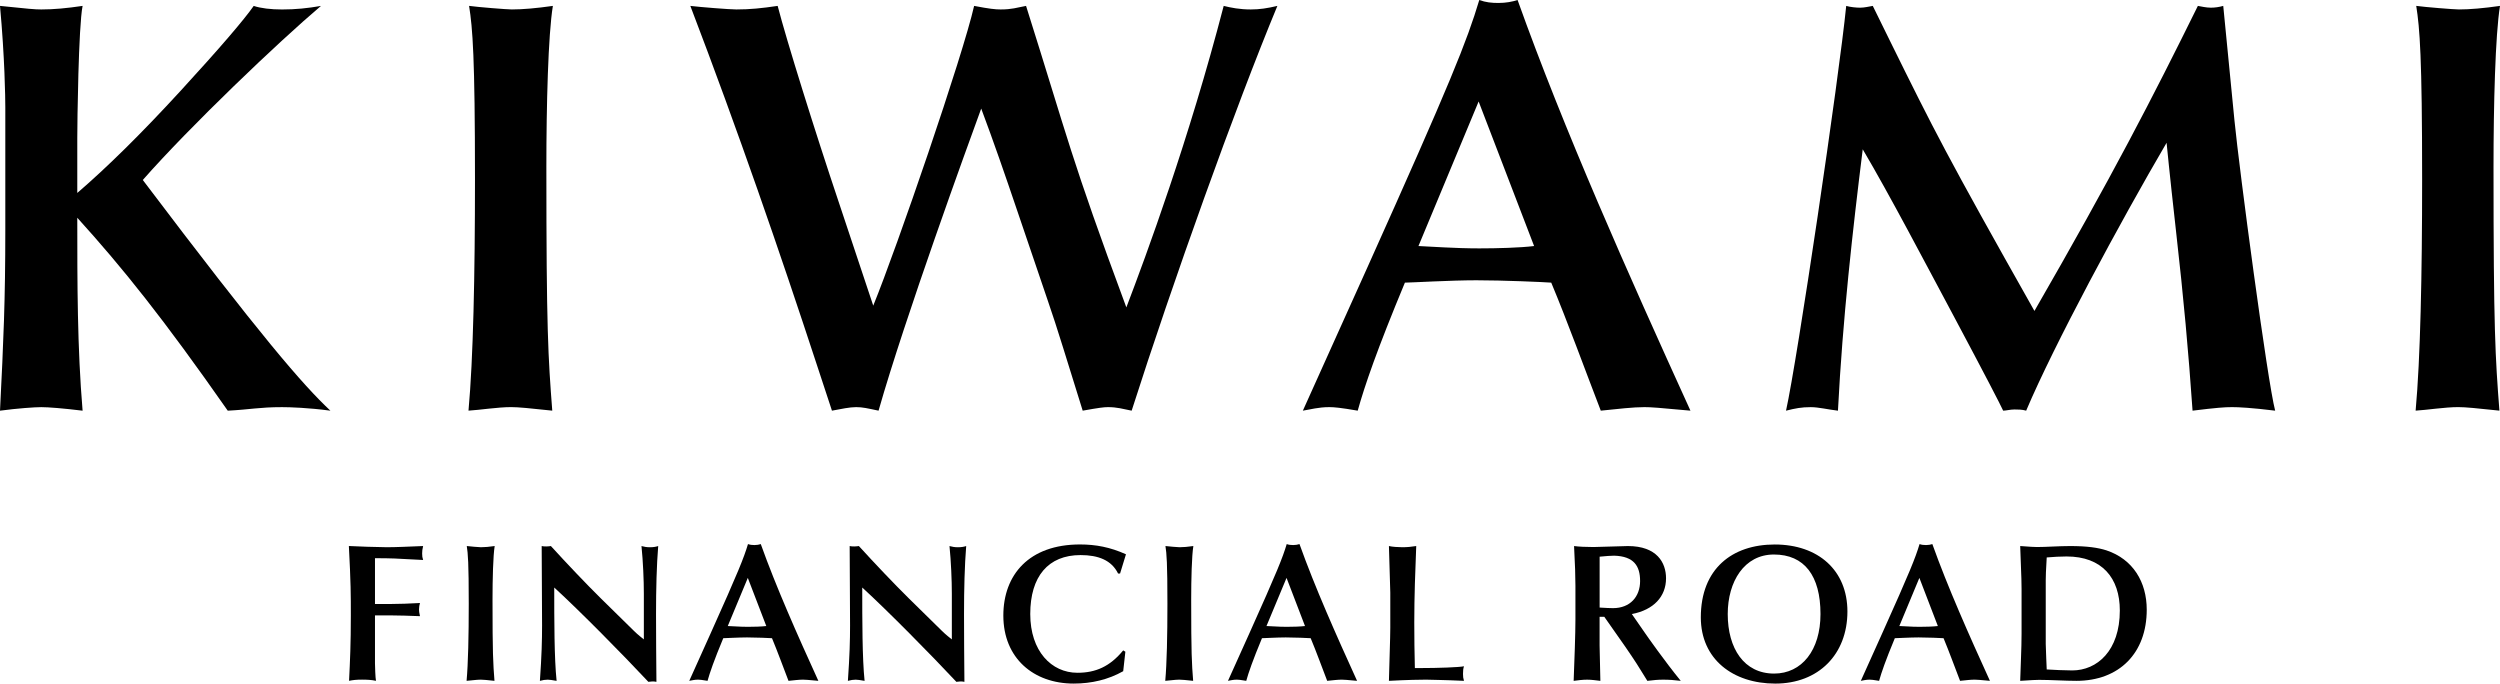 <svg viewBox="0 0 128 35" xmlns="http://www.w3.org/2000/svg"><path d="m19.773 28.018c.513 0 1.127-.03 1.891-.061-.04.161-.05.262-.05.382 0 .131.01.212.05.332-1.428-.08-1.65-.091-2.465-.091v2.344h.825c.352 0 1.006-.02 1.479-.05-.03.1-.05.211-.05.332 0 .091.01.15.05.342-.563-.02-1.056-.04-1.499-.04h-.805v2.455c0 .12.02.755.051.895-.232-.05-.463-.061-.714-.061-.292 0-.463.02-.664.061.05-1.016.091-1.891.091-3.34 0-1.066 0-1.65-.101-3.562.342.02 1.499.061 1.911.061z"/><path d="m24.624 28.018c.191 0 .423-.02.704-.061-.081.493-.111 1.7-.111 2.747 0 2.787.03 3.24.1 4.155-.382-.04-.574-.061-.704-.061-.221 0-.543.051-.724.061.08-.885.111-2.304.111-3.944 0-2.092-.04-2.576-.101-2.958.141.02.644.061.725.061z"/><path d="m27.733 27.958c.091.02.151.02.242.02.081 0 .151-.01.231-.02.835.915 1.771 1.902 2.576 2.697l1.68 1.65c.05.05.181.181.503.432v-2.344c0-.674-.04-1.64-.121-2.435.151.04.262.061.433.061s.292-.02.423-.061c-.081.986-.111 2.203-.111 3.481 0 1.147.01 2.324.02 3.471-.091-.02-.151-.02-.212-.02-.03 0-.131.01-.201.02-1.308-1.398-3.511-3.632-4.819-4.829 0 1.66 0 3.632.121 4.779-.212-.04-.383-.061-.453-.061-.131 0-.251.02-.402.061.091-1.298.111-2.092.111-2.837 0-1.127-.02-3.109-.02-4.064z"/><path d="m38.63 27.907c.121 0 .232-.02.322-.05.795 2.223 1.871 4.638 2.948 7.002-.544-.05-.674-.061-.785-.061-.191 0-.453.031-.744.061-.272-.704-.564-1.509-.845-2.183-.131-.01-.825-.04-1.278-.04-.432 0-1.127.04-1.217.04-.473 1.137-.684 1.751-.805 2.183-.292-.05-.402-.061-.483-.061-.191 0-.322.04-.453.061l1.096-2.435c1.429-3.179 1.7-3.863 1.911-4.567.111.04.212.05.332.05zm-1.368 4.146c.704.04.885.04 1.046.04.282 0 .684-.01.926-.04l-.946-2.465z"/><path d="m43.502 27.958c.091.02.15.02.241.02.081 0 .151-.01.232-.02.835.915 1.771 1.902 2.576 2.697l1.68 1.65c.05.05.181.181.503.432v-2.344c0-.674-.04-1.64-.12-2.435.151.04.262.061.432.061s.292-.02.423-.061c-.08.986-.111 2.203-.111 3.481 0 1.147.01 2.324.02 3.471-.091-.02-.151-.02-.211-.02-.031 0-.131.01-.201.02-1.308-1.398-3.511-3.632-4.819-4.829 0 1.66 0 3.632.12 4.779-.211-.04-.382-.061-.453-.061-.131 0-.252.02-.402.061.091-1.298.111-2.092.111-2.837 0-1.127-.02-3.109-.02-4.064z"/><path d="m57.649 28.38-.302.986h-.101c-.331-.684-1.016-.946-1.921-.946-1.66 0-2.576 1.096-2.576 3.018 0 1.902 1.087 3.008 2.415 3.008.925 0 1.66-.312 2.344-1.147l.111.07-.111.996c-.764.432-1.62.634-2.535.634-2.052 0-3.602-1.298-3.602-3.481 0-2.093 1.318-3.642 3.924-3.642.815 0 1.549.141 2.354.503z"/><path d="m60.396 28.018c.191 0 .423-.02.704-.061-.081.493-.111 1.7-.111 2.747 0 2.787.03 3.24.1 4.155-.382-.04-.574-.061-.704-.061-.221 0-.543.051-.724.061.08-.885.111-2.304.111-3.944 0-2.092-.04-2.576-.101-2.958.141.02.644.061.725.061z"/><path d="m66.212 27.907c.12 0 .231-.02.322-.05.795 2.223 1.872 4.638 2.948 7.002-.543-.05-.674-.061-.785-.061-.191 0-.453.031-.745.061-.272-.704-.563-1.509-.845-2.183-.131-.01-.825-.04-1.277-.04-.433 0-1.127.04-1.217.04-.473 1.137-.684 1.751-.805 2.183-.292-.05-.403-.061-.483-.061-.191 0-.322.04-.453.061l1.097-2.435c1.428-3.179 1.7-3.863 1.911-4.567.111.04.211.05.332.05zm-1.368 4.146c.704.04.885.04 1.046.04.282 0 .684-.01.926-.04l-.945-2.465z"/><path d="m71.797 28.018c.251 0 .453-.02.714-.061-.05 1.258-.1 2.586-.1 3.913 0 .775.01 1.549.03 2.335h.251c.966 0 2.012-.04 2.264-.091-.04.121-.05.221-.05.393 0 .161.01.201.05.352-1.066-.05-1.69-.05-1.941-.061-.251 0-.966.01-1.902.061.02-.946.07-2.183.07-2.716v-1.801c0-.111-.06-1.952-.07-2.385.161.04.473.061.684.061z"/><path d="m81.578 28.008c.191 0 1.62-.05 1.771-.05 1.489 0 1.952.855 1.952 1.65 0 .936-.634 1.62-1.751 1.831l.684.986c.06.091 1.006 1.439 1.821 2.435-.363-.04-.564-.061-.896-.061-.281 0-.463.02-.815.061-.402-.624-.332-.644-2.204-3.28h-.241v1.469c0 .191.04 1.62.04 1.811-.211-.02-.423-.061-.674-.061-.231 0-.463.031-.694.061.04-1.016.091-2.425.091-3.139v-1.73c0-.473-.02-1.097-.07-2.033.231.031.593.05.986.05zm.322 3.099c.412.02.462.03.684.03.885 0 1.389-.593 1.389-1.388 0-.765-.312-1.268-1.328-1.298-.131 0-.463.02-.744.051v2.606z"/><path d="m94.588 31.308c0 2.193-1.479 3.692-3.693 3.692-2.163 0-3.813-1.247-3.813-3.39 0-2.495 1.609-3.732 3.783-3.732 2.234 0 3.723 1.328 3.723 3.43zm-3.753 3.179c1.419 0 2.374-1.197 2.374-3.048 0-1.962-.825-3.048-2.385-3.048-1.519 0-2.364 1.388-2.364 3.048 0 1.76.835 3.048 2.374 3.048z"/><path d="m98.614 27.907c.121 0 .232-.02.322-.05.795 2.223 1.871 4.638 2.948 7.002-.544-.05-.674-.061-.785-.061-.191 0-.453.031-.744.061-.272-.704-.564-1.509-.845-2.183-.131-.01-.825-.04-1.278-.04-.432 0-1.127.04-1.217.04-.473 1.137-.684 1.751-.805 2.183-.292-.05-.402-.061-.483-.061-.191 0-.322.04-.453.061l1.096-2.435c1.429-3.179 1.7-3.863 1.911-4.567.111.04.212.05.332.05zm-1.368 4.146c.704.04.885.04 1.046.04.282 0 .684-.01.926-.04l-.946-2.465z"/><path d="m104.28 28.008c.503 0 1.127-.05 1.71-.05.865 0 1.428.081 1.861.221 1.358.453 2.062 1.62 2.062 3.038 0 2.223-1.409 3.642-3.602 3.642-.573 0-1.338-.05-1.911-.05-.171 0-.332.01-.966.05.02-.805.07-1.609.07-2.415v-2.284c0-.221 0-.453-.07-2.203.553.04.694.05.845.05zm.462 1.69v3.27c0 .272.05 1.197.05 1.308.231.02 1.026.05 1.308.05 1.268 0 2.435-1.006 2.435-3.068 0-1.66-.906-2.767-2.727-2.767-.292 0-.684.02-1.016.05-.04.614-.05 1.016-.05 1.157z"/><path d="m2.114.484c.635 0 1.299-.061 2.115-.182-.212 1.058-.272 5.982-.272 6.767v2.81c1.51-1.299 3.263-3.021 5.287-5.226s3.263-3.655 3.746-4.35c.363.121.876.182 1.45.182.695 0 1.299-.061 1.994-.182-2.145 1.813-6.706 6.163-9.123 8.912 6.072 8.036 8.187 10.483 9.606 11.812-1.118-.151-2.084-.181-2.477-.181-1.178 0-1.601.12-2.779.181-3.293-4.712-5.378-7.31-7.704-9.878 0 3.384 0 6.646.272 9.878-.997-.121-1.752-.181-2.115-.181-.332 0-1.208.06-2.114.181.181-3.595.272-5.649.272-9.274v-6.253c-0-.485-.03-2.569-.272-5.198 1.45.151 1.782.182 2.114.182z"/><path d="m26.192.484c.574 0 1.269-.061 2.115-.182-.242 1.48-.333 5.106-.333 8.247 0 8.368.091 9.727.302 12.476-1.148-.121-1.722-.181-2.114-.181-.665 0-1.631.151-2.175.181.242-2.659.332-6.918.332-11.842 0-6.284-.12-7.734-.302-8.882.423.061 1.933.182 2.175.182z"/><path d="m37.702.484c.695 0 1.299-.061 2.114-.182.453 1.752 1.903 6.404 3.142 10.09l1.752 5.257c1.208-2.961 4.592-12.809 5.165-15.347.786.151 1.088.182 1.36.182.574 0 .816-.091 1.299-.182 2.175 6.888 2.266 7.704 5.135 15.437 1.027-2.689 3.202-8.579 4.984-15.437.363.091.816.182 1.39.182.453 0 .846-.061 1.359-.182-2.145 5.166-5.377 14.198-7.461 20.724-.453-.091-.755-.181-1.208-.181-.212 0-.453.03-1.299.181-.755-2.416-1.329-4.32-1.782-5.619l-1.571-4.622c-.604-1.782-1.208-3.534-1.843-5.226-.695 1.903-3.897 10.694-5.256 15.467-.574-.121-.816-.181-1.148-.181s-.755.091-1.238.181l-.756-2.296c-1.933-5.891-4.048-12.023-6.495-18.428.484.061 2.024.182 2.356.182z"/><path d="m76.733.151c.363 0 .695-.061.967-.151 2.386 6.676 5.619 13.927 8.851 21.026-1.631-.151-2.024-.181-2.356-.181-.574 0-1.359.091-2.235.181-.816-2.114-1.691-4.531-2.537-6.555-.393-.031-2.477-.121-3.836-.121-1.299 0-3.384.121-3.656.121-1.42 3.414-2.054 5.257-2.416 6.555-.876-.151-1.208-.181-1.45-.181-.574 0-.967.12-1.359.181l3.293-7.31c4.29-9.546 5.106-11.6 5.74-13.715.332.121.634.151.997.151zm-4.108 12.446c2.114.12 2.659.12 3.142.12.846 0 2.054-.03 2.779-.12l-2.84-7.401z"/><path d="m95.252.393c.211 0 .453-.061.634-.091l.876 1.782c2.265 4.592 2.9 5.861 7.401 13.836 3.988-6.918 6.042-10.905 8.368-15.618.181.031.423.091.665.091.212 0 .423-.031.634-.091l.574 5.861c.242 2.477 1.692 13.383 2.084 14.863-1.239-.151-1.873-.181-2.205-.181-.393 0-.785.03-2.024.181-.212-3.051-.453-5.71-.846-9.184-.363-3.232-.453-4.259-.484-4.531-2.386 4.078-5.77 10.361-7.189 13.715-.212-.061-.423-.061-.604-.061-.212 0-.423.061-.574.061-.151-.332-.967-1.903-2.447-4.682-1.601-2.991-3.353-6.344-4.743-8.7-.514 4.139-1.027 8.67-1.269 13.383-.514-.061-.997-.181-1.39-.181-.483 0-.785.06-1.269.181.574-2.568 2.719-17.068 3.082-20.724.212.061.514.091.725.091z"/><path d="m125.886.484c.574 0 1.269-.061 2.114-.182-.242 1.48-.332 5.106-.332 8.247 0 8.368.091 9.727.302 12.476-1.148-.121-1.722-.181-2.115-.181-.665 0-1.631.151-2.175.181.242-2.659.333-6.918.333-11.842 0-6.284-.121-7.734-.302-8.882.423.061 1.933.182 2.175.182z"/></svg>